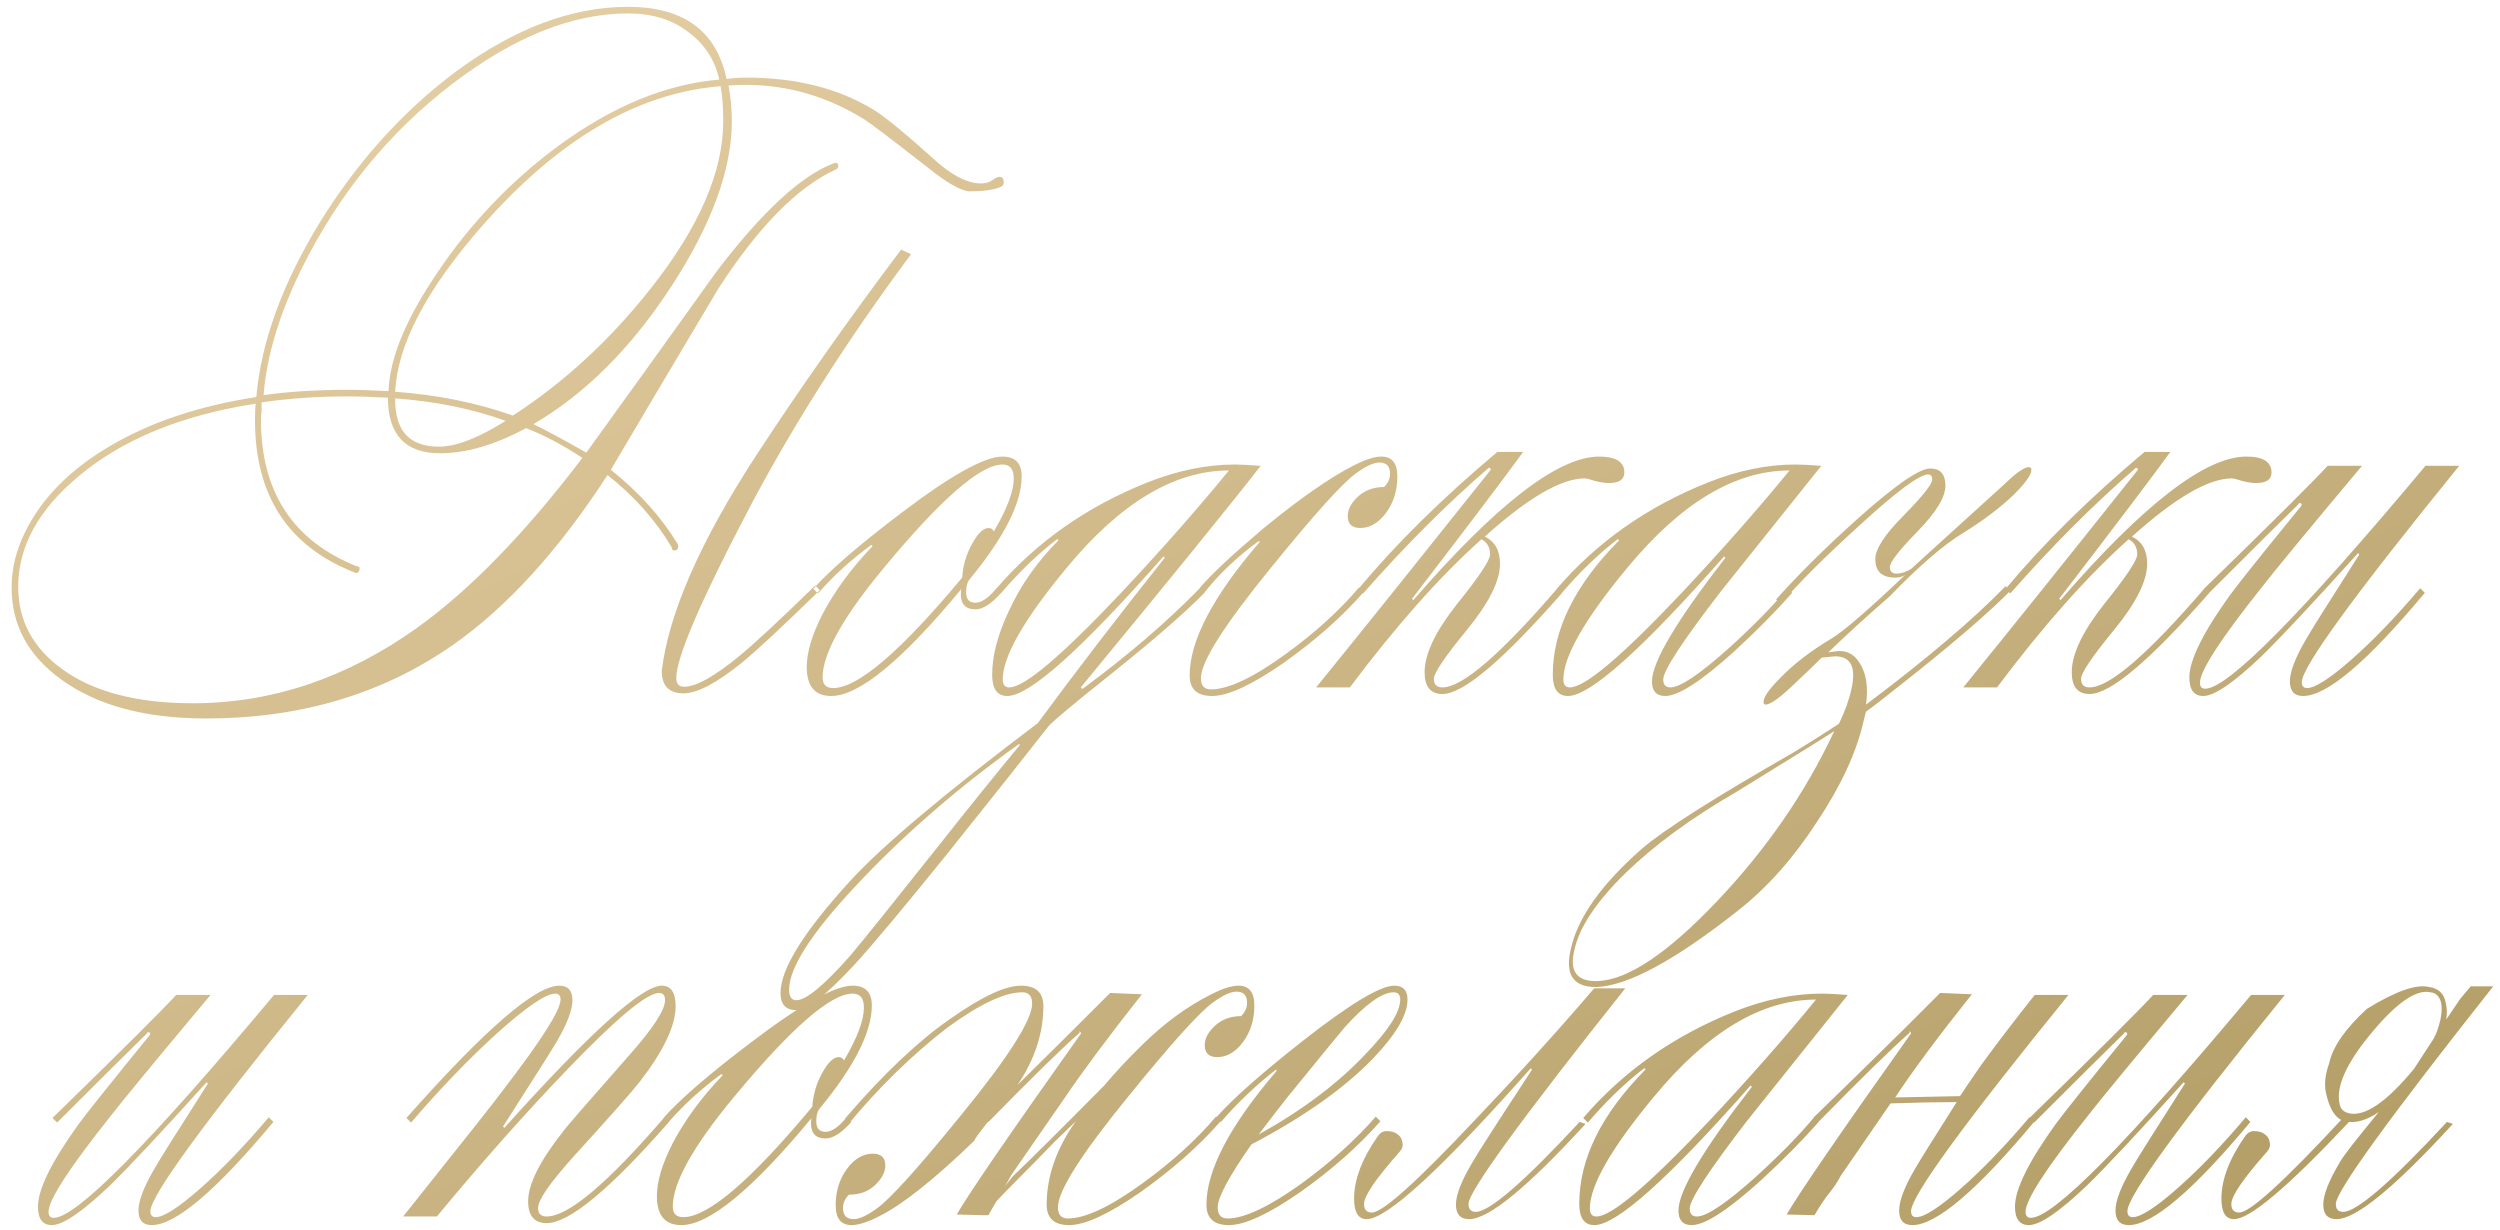 <?xml version="1.0" encoding="UTF-8"?> <svg xmlns="http://www.w3.org/2000/svg" width="189" height="93" viewBox="0 0 189 93" fill="none"><path d="M73.227 14.467C72.527 14.367 71.477 13.75 70.077 12.617C67.344 10.483 65.76 9.283 65.327 9.017C62.527 7.283 59.544 6.417 56.377 6.417C55.844 6.417 55.41 6.433 55.077 6.467C55.244 7.367 55.327 8.267 55.327 9.167C55.327 12.8 53.81 16.95 50.777 21.617C47.744 26.284 44.26 29.767 40.327 32.067C41.227 32.5 42.56 33.217 44.327 34.217C47.627 29.65 50.91 25.084 54.177 20.517C57.61 16.017 60.544 13.3 62.977 12.367C63.177 12.267 63.31 12.3 63.377 12.467C63.41 12.633 63.344 12.75 63.177 12.817C60.277 14.15 57.31 17.167 54.277 21.867C51.577 26.4 48.877 30.95 46.177 35.517C48.31 37.217 49.994 39.084 51.227 41.117C51.26 41.184 51.277 41.233 51.277 41.267C51.277 41.5 51.177 41.617 50.977 41.617C50.844 41.617 50.777 41.533 50.777 41.367C49.544 39.3 47.927 37.483 45.927 35.917C42.227 41.617 38.327 45.9 34.227 48.767C28.927 52.467 22.71 54.317 15.577 54.317C10.977 54.317 7.327 53.334 4.627 51.367C2.127 49.567 0.877 47.25 0.877 44.417C0.877 43.017 1.21 41.633 1.877 40.267C3.144 37.667 5.294 35.483 8.327 33.717C11.36 31.917 15.044 30.683 19.377 30.017C19.744 25.85 21.344 21.45 24.177 16.817C27.044 12.184 30.494 8.367 34.527 5.367C38.927 2.133 43.244 0.517 47.477 0.517C51.677 0.517 54.16 2.333 54.927 5.967C55.46 5.9 55.96 5.867 56.427 5.867C60.194 5.867 63.41 6.683 66.077 8.317C66.977 8.883 68.46 10.1 70.527 11.967C71.894 13.233 73.11 13.867 74.177 13.867C74.51 13.867 74.794 13.784 75.027 13.617C75.26 13.45 75.444 13.367 75.577 13.367C75.744 13.367 75.844 13.467 75.877 13.667C75.91 13.9 75.844 14.05 75.677 14.117C75.177 14.35 74.36 14.467 73.227 14.467ZM19.777 30.417C19.777 30.717 19.777 30.933 19.777 31.067C19.744 31.334 19.727 31.55 19.727 31.717C19.727 37.184 22.144 40.883 26.977 42.817C27.144 42.817 27.21 42.9 27.177 43.067C27.144 43.233 27.06 43.317 26.927 43.317C26.86 43.317 26.81 43.3 26.777 43.267C21.777 41.3 19.277 37.467 19.277 31.767C19.277 31.233 19.294 30.817 19.327 30.517C13.727 31.384 9.26 33.217 5.927 36.017C2.894 38.55 1.377 41.334 1.377 44.367C1.377 46.9 2.477 48.967 4.677 50.567C7.044 52.3 10.344 53.167 14.577 53.167C20.544 53.167 26.194 51.267 31.527 47.467C35.527 44.6 39.694 40.317 44.027 34.617C42.56 33.65 41.144 32.9 39.777 32.367C37.41 33.633 35.244 34.267 33.277 34.267C30.644 34.267 29.327 32.867 29.327 30.067C28.06 30 27.077 29.967 26.377 29.967C24.044 29.967 21.844 30.117 19.777 30.417ZM29.377 29.567C29.444 27.1 30.694 24.084 33.127 20.517C35.627 16.817 38.66 13.65 42.227 11.017C46.327 8.017 50.377 6.35 54.377 6.017C54.044 4.517 53.26 3.317 52.027 2.417C50.827 1.483 49.31 1.017 47.477 1.017C43.277 1.017 38.86 2.783 34.227 6.317C29.427 9.983 25.627 14.633 22.827 20.267C21.127 23.7 20.16 26.9 19.927 29.867C21.86 29.6 24.01 29.467 26.377 29.467C27.044 29.467 28.044 29.5 29.377 29.567ZM29.877 29.617C33.077 29.85 36.044 30.45 38.777 31.417C42.677 28.884 46.16 25.667 49.227 21.767C52.86 17.167 54.677 12.967 54.677 9.167C54.677 8.1 54.61 7.217 54.477 6.517C48.177 7.017 42.144 10.567 36.377 17.167C32.21 21.933 30.044 26.084 29.877 29.617ZM29.877 30.117C29.844 32.55 30.944 33.767 33.177 33.767C34.477 33.767 36.16 33.117 38.227 31.817C35.76 30.917 32.977 30.35 29.877 30.117ZM68.877 19.217L68.127 18.867C64.16 24.134 60.51 29.317 57.177 34.417C52.944 40.917 50.56 46.35 50.027 50.717C50.027 51.85 50.577 52.417 51.677 52.417C52.71 52.417 54.194 51.633 56.127 50.067C57.294 49.1 59.244 47.283 61.977 44.617L61.627 44.267C58.96 46.867 57.06 48.633 55.927 49.567C54.027 51.133 52.627 51.917 51.727 51.917C51.327 51.917 51.127 51.7 51.127 51.267C51.127 49.767 52.827 45.75 56.227 39.217C59.627 32.65 63.844 25.983 68.877 19.217ZM72.689 44.517C68.222 49.917 64.939 52.617 62.839 52.617C61.605 52.617 60.989 51.883 60.989 50.417C60.989 49.317 61.389 47.983 62.189 46.417C63.122 44.65 64.372 42.95 65.939 41.317C65.972 41.25 65.939 41.217 65.839 41.217C64.339 42.317 63.005 43.533 61.839 44.867L61.489 44.517C62.722 43.117 64.922 41.217 68.089 38.817C71.855 35.95 74.422 34.517 75.789 34.517C76.755 34.517 77.239 35.017 77.239 36.017C77.239 38.017 75.922 40.617 73.289 43.817C73.122 44.017 73.039 44.334 73.039 44.767C73.039 45.3 73.272 45.567 73.739 45.567C74.205 45.567 74.739 45.2 75.339 44.467L75.689 44.817C74.955 45.65 74.305 46.067 73.739 46.067C73.005 46.067 72.639 45.684 72.639 44.917C72.639 44.717 72.655 44.584 72.689 44.517ZM62.989 52.017C64.855 52.017 68.105 49.233 72.739 43.667C72.805 42.733 73.055 41.883 73.489 41.117C73.922 40.317 74.339 39.917 74.739 39.917C74.905 39.917 75.039 40 75.139 40.167C76.139 38.467 76.639 37.133 76.639 36.167C76.639 35.467 76.355 35.117 75.789 35.117C74.122 35.117 71.122 37.733 66.789 42.967C63.722 46.667 62.189 49.417 62.189 51.217C62.189 51.75 62.455 52.017 62.989 52.017ZM86.757 36.467C89.024 35.567 91.224 35.117 93.357 35.117C93.79 35.117 94.44 35.15 95.307 35.217C92.974 38.217 88.44 43.8 81.707 51.967C81.74 52.033 81.79 52.067 81.857 52.067C85.29 49.533 88.24 47 90.707 44.467L91.057 44.817C89.624 46.283 87.307 48.3 84.107 50.867C81.174 53.2 79.557 54.55 79.257 54.917C77.724 56.883 75.224 60.033 71.757 64.367C68.424 68.5 66.04 71.35 64.607 72.917C62.474 75.217 61.007 76.367 60.207 76.367C59.407 76.367 59.007 75.933 59.007 75.067C59.007 73.267 60.757 70.45 64.257 66.617C66.657 63.983 71.39 60 78.457 54.667C81.357 50.733 84.557 46.567 88.057 42.167L87.957 42.067C81.757 49.1 77.824 52.617 76.157 52.617C75.39 52.617 75.007 52.084 75.007 51.017C75.007 49.584 75.424 47.983 76.257 46.217C77.157 44.25 78.407 42.467 80.007 40.867C80.007 40.8 79.974 40.767 79.907 40.767C78.44 41.9 77.024 43.267 75.657 44.867L75.307 44.517C78.34 40.983 82.157 38.3 86.757 36.467ZM77.107 56.317C77.107 56.283 77.074 56.267 77.007 56.267C72.307 59.633 68.174 63.233 64.607 67.067C61.307 70.6 59.657 73.183 59.657 74.817C59.657 75.35 59.84 75.617 60.207 75.617C60.94 75.617 62.307 74.484 64.307 72.217C65.34 70.984 67.524 68.267 70.857 64.067C73.257 61.033 75.34 58.45 77.107 56.317ZM92.907 35.567C88.774 35.567 84.674 38.033 80.607 42.967C77.407 46.834 75.807 49.633 75.807 51.367C75.807 51.767 75.974 51.967 76.307 51.967C77.44 51.967 80.257 49.584 84.757 44.817C87.79 41.584 90.507 38.5 92.907 35.567ZM102.838 39.917C102.205 39.917 101.888 39.617 101.888 39.017C101.888 38.517 102.138 38.033 102.638 37.567C103.171 37.067 103.838 36.817 104.638 36.817C104.938 36.517 105.088 36.184 105.088 35.817C105.088 35.25 104.821 34.967 104.288 34.967C103.855 34.967 103.271 35.233 102.538 35.767C101.538 36.467 99.388 38.85 96.088 42.917C92.555 47.25 90.788 50.033 90.788 51.267C90.788 51.834 91.038 52.117 91.538 52.117C92.871 52.117 94.771 51.217 97.238 49.417C99.438 47.817 101.271 46.15 102.738 44.417L103.088 44.767C101.455 46.633 99.438 48.417 97.038 50.117C94.638 51.783 92.838 52.617 91.638 52.617C90.505 52.617 89.938 52.1 89.938 51.067C89.938 48.434 91.705 45.067 95.238 40.967C95.238 40.934 95.205 40.917 95.138 40.917C93.505 42.117 92.138 43.417 91.038 44.817L90.688 44.467C91.488 43.5 93.088 42 95.488 39.967C98.255 37.7 100.521 36.117 102.288 35.217C103.188 34.75 103.905 34.517 104.438 34.517C105.238 34.517 105.638 35.017 105.638 36.017C105.638 37.084 105.355 38 104.788 38.767C104.221 39.533 103.571 39.917 102.838 39.917ZM113.2 34.167H115.15C113.85 35.967 111.05 39.667 106.75 45.267L106.85 45.367C113.116 38.133 117.8 34.517 120.9 34.517C122.166 34.517 122.8 34.917 122.8 35.717C122.8 36.25 122.416 36.517 121.65 36.517C121.35 36.517 121 36.467 120.6 36.367C120.2 36.233 119.933 36.167 119.8 36.167C118.033 36.167 115.516 37.633 112.25 40.567C113.016 40.934 113.4 41.617 113.4 42.617C113.4 43.917 112.566 45.584 110.9 47.617C109.233 49.65 108.4 50.883 108.4 51.317C108.4 51.75 108.616 51.967 109.05 51.967C110.55 51.967 113.45 49.467 117.75 44.467L118.1 44.817C113.633 49.917 110.616 52.467 109.05 52.467C108.15 52.467 107.7 51.917 107.7 50.817C107.7 49.45 108.516 47.733 110.15 45.667C111.816 43.6 112.65 42.35 112.65 41.917C112.65 41.383 112.433 41 112 40.767C108.866 43.567 105.55 47.3 102.05 51.967H99.5C102.966 47.7 107.366 42.217 112.7 35.517C112.7 35.417 112.65 35.367 112.55 35.367C109.416 38.067 106.25 41.233 103.05 44.867L102.7 44.517C105.566 41.084 109.066 37.633 113.2 34.167ZM130.34 42.067C124.14 49.1 120.207 52.617 118.54 52.617C117.773 52.617 117.39 52.084 117.39 51.017C117.39 47.617 119.057 44.233 122.39 40.867C122.39 40.8 122.357 40.767 122.29 40.767C120.823 41.9 119.407 43.267 118.04 44.867L117.69 44.517C120.723 40.983 124.54 38.3 129.14 36.467C131.407 35.567 133.607 35.117 135.74 35.117C136.173 35.117 136.823 35.15 137.69 35.217C135.157 38.383 132.623 41.55 130.09 44.717C127.19 48.483 125.74 50.7 125.74 51.367C125.74 51.767 125.923 51.967 126.29 51.967C127.023 51.967 128.507 50.967 130.74 48.967C132.573 47.3 134.04 45.8 135.14 44.467L135.49 44.817C134.29 46.184 132.84 47.65 131.14 49.217C128.64 51.483 126.89 52.617 125.89 52.617C125.223 52.617 124.89 52.25 124.89 51.517C124.89 50.05 126.74 46.934 130.44 42.167L130.34 42.067ZM135.29 35.567C131.157 35.567 127.057 38.033 122.99 42.967C119.79 46.834 118.19 49.633 118.19 51.367C118.19 51.767 118.357 51.967 118.69 51.967C119.823 51.967 122.64 49.584 127.14 44.817C130.173 41.584 132.89 38.5 135.29 35.567ZM138.223 49.317L138.973 49.217C139.706 49.184 140.273 49.533 140.673 50.267C141.106 51 141.239 52 141.073 53.267C145.639 49.834 149.156 46.85 151.623 44.317L151.973 44.667C150.539 46.133 148.223 48.15 145.023 50.717C142.089 53.05 140.773 54.067 141.073 53.767L140.873 54.567C140.339 56.9 139.173 59.417 137.373 62.117C135.606 64.85 133.623 67.084 131.423 68.817C126.656 72.584 123.089 74.517 120.723 74.617C118.923 74.65 118.273 73.667 118.773 71.667C119.306 69.334 121.089 66.834 124.123 64.167C125.789 62.733 129.623 60.3 135.623 56.867C136.823 56.133 137.956 55.417 139.023 54.717C139.489 53.75 139.806 52.867 139.973 52.067C140.339 50.434 139.923 49.617 138.723 49.617L137.723 49.717C137.223 50.217 136.423 50.983 135.323 52.017C134.423 52.85 133.806 53.267 133.473 53.267C133.373 53.267 133.323 53.2 133.323 53.067C133.323 52.7 133.756 52.084 134.623 51.217C135.623 50.184 136.906 49.2 138.473 48.267C139.406 47.7 141.256 46.1 144.023 43.467C143.823 43.6 143.573 43.667 143.273 43.667C142.273 43.667 141.773 43.2 141.773 42.267C141.773 41.5 142.489 40.4 143.923 38.967C145.356 37.5 146.073 36.6 146.073 36.267C146.073 36 145.973 35.867 145.773 35.867C145.106 35.867 143.339 37.184 140.473 39.817C137.906 42.15 135.956 44.1 134.623 45.667L134.273 45.317C135.939 43.45 137.956 41.45 140.323 39.317C143.223 36.717 145.089 35.417 145.923 35.417C146.689 35.417 147.073 35.85 147.073 36.717C147.073 37.584 146.373 38.733 144.973 40.167C143.573 41.6 142.873 42.5 142.873 42.867C142.873 43.2 143.039 43.367 143.373 43.367C143.706 43.367 144.073 43.25 144.473 43.017L151.573 36.567C152.439 35.733 153.039 35.317 153.373 35.317C153.506 35.317 153.573 35.383 153.573 35.517C153.573 35.883 153.139 36.5 152.273 37.367C151.239 38.367 149.939 39.35 148.373 40.317C146.939 41.184 145.089 42.783 142.823 45.117C141.023 46.684 139.489 48.084 138.223 49.317ZM138.673 55.267C138.239 55.567 135.773 57.1 131.273 59.867C127.873 61.834 125.073 63.883 122.873 66.017C120.673 68.183 119.389 70.117 119.023 71.817C118.623 73.45 119.223 74.234 120.823 74.167C123.089 74.067 126.089 72.05 129.823 68.117C133.556 64.183 136.506 59.9 138.673 55.267ZM162.125 34.167H164.075C162.775 35.967 159.975 39.667 155.675 45.267L155.775 45.367C162.042 38.133 166.725 34.517 169.825 34.517C171.092 34.517 171.725 34.917 171.725 35.717C171.725 36.25 171.342 36.517 170.575 36.517C170.275 36.517 169.925 36.467 169.525 36.367C169.125 36.233 168.859 36.167 168.725 36.167C166.959 36.167 164.442 37.633 161.175 40.567C161.942 40.934 162.325 41.617 162.325 42.617C162.325 43.917 161.492 45.584 159.825 47.617C158.159 49.65 157.325 50.883 157.325 51.317C157.325 51.75 157.542 51.967 157.975 51.967C159.475 51.967 162.375 49.467 166.675 44.467L167.025 44.817C162.559 49.917 159.542 52.467 157.975 52.467C157.075 52.467 156.625 51.917 156.625 50.817C156.625 49.45 157.442 47.733 159.075 45.667C160.742 43.6 161.575 42.35 161.575 41.917C161.575 41.383 161.359 41 160.925 40.767C157.792 43.567 154.475 47.3 150.975 51.967H148.425C151.892 47.7 156.292 42.217 161.625 35.517C161.625 35.417 161.575 35.367 161.475 35.367C158.342 38.067 155.175 41.233 151.975 44.867L151.625 44.517C154.492 41.084 157.992 37.633 162.125 34.167ZM173.716 38.167C172.482 39.367 170.232 41.6 166.966 44.867L166.616 44.517C171.782 39.483 174.899 36.383 175.966 35.217H178.566C174.432 40.15 171.916 43.2 171.016 44.367C167.882 48.3 166.316 50.717 166.316 51.617C166.316 51.917 166.449 52.067 166.716 52.067C168.416 52.067 173.966 46.45 183.366 35.217H185.916C177.982 44.983 174.016 50.434 174.016 51.567C174.016 51.867 174.149 52.017 174.416 52.017C175.016 52.017 176.132 51.3 177.766 49.867C179.399 48.434 181.132 46.633 182.966 44.467L183.316 44.817C178.982 50.017 175.916 52.617 174.116 52.617C173.449 52.617 173.116 52.25 173.116 51.517C173.116 50.783 173.516 49.733 174.316 48.367C174.649 47.767 175.999 45.617 178.366 41.917L178.266 41.817C174.899 45.55 172.466 48.15 170.966 49.617C168.866 51.617 167.399 52.617 166.566 52.617C165.866 52.617 165.516 52.15 165.516 51.217C165.516 49.917 166.532 47.85 168.566 45.017C169.199 44.15 170.982 41.917 173.916 38.317C174.016 38.217 174.032 38.133 173.966 38.067C173.866 38 173.782 38.033 173.716 38.167ZM11.069 78.167C9.836 79.367 7.586 81.6 4.319 84.867L3.969 84.517C9.136 79.484 12.252 76.383 13.319 75.217H15.919C11.786 80.15 9.269 83.2 8.369 84.367C5.236 88.3 3.669 90.717 3.669 91.617C3.669 91.917 3.802 92.067 4.069 92.067C5.769 92.067 11.319 86.45 20.719 75.217H23.269C15.336 84.984 11.369 90.433 11.369 91.567C11.369 91.867 11.502 92.017 11.769 92.017C12.369 92.017 13.486 91.3 15.119 89.867C16.753 88.433 18.486 86.633 20.319 84.467L20.669 84.817C16.336 90.017 13.269 92.617 11.469 92.617C10.803 92.617 10.469 92.25 10.469 91.517C10.469 90.784 10.869 89.734 11.669 88.367C12.002 87.767 13.352 85.617 15.719 81.917L15.619 81.817C12.252 85.55 9.819 88.15 8.319 89.617C6.219 91.617 4.752 92.617 3.919 92.617C3.219 92.617 2.869 92.15 2.869 91.217C2.869 89.917 3.886 87.85 5.919 85.017C6.552 84.15 8.336 81.917 11.269 78.317C11.369 78.217 11.386 78.133 11.319 78.067C11.219 78 11.136 78.034 11.069 78.167ZM33.027 91.967H30.477C35.11 86.167 37.627 82.984 38.027 82.417C40.927 78.65 42.377 76.367 42.377 75.567C42.377 75.267 42.244 75.117 41.977 75.117C41.277 75.117 39.827 76.1 37.627 78.067C35.46 80.034 33.277 82.3 31.077 84.867L30.727 84.517C36.627 77.85 40.477 74.517 42.277 74.517C42.944 74.517 43.277 74.883 43.277 75.617C43.277 76.35 42.877 77.4 42.077 78.767C41.81 79.234 40.46 81.367 38.027 85.167L38.127 85.267C44.56 78.1 48.527 74.517 50.027 74.517C50.727 74.517 51.077 75.034 51.077 76.067C51.077 77.534 50.177 79.433 48.377 81.767C47.777 82.534 46.11 84.417 43.377 87.417C41.577 89.417 40.677 90.717 40.677 91.317C40.677 91.75 40.894 91.967 41.327 91.967C42.96 91.967 45.927 89.467 50.227 84.467L50.577 84.817C46.11 89.917 43.027 92.467 41.327 92.467C40.394 92.467 39.927 91.917 39.927 90.817C39.927 89.517 40.827 87.734 42.627 85.467C42.694 85.334 44.344 83.433 47.577 79.767C49.377 77.734 50.277 76.35 50.277 75.617C50.277 75.25 50.127 75.067 49.827 75.067C48.894 75.067 46.544 77.034 42.777 80.967C39.644 84.234 36.394 87.9 33.027 91.967ZM61.361 84.517C56.894 89.917 53.611 92.617 51.511 92.617C50.277 92.617 49.66 91.883 49.66 90.417C49.66 89.317 50.06 87.984 50.861 86.417C51.794 84.65 53.044 82.95 54.611 81.317C54.644 81.25 54.611 81.217 54.511 81.217C53.011 82.317 51.677 83.534 50.511 84.867L50.16 84.517C51.394 83.117 53.594 81.217 56.761 78.817C60.527 75.95 63.094 74.517 64.46 74.517C65.427 74.517 65.91 75.017 65.91 76.017C65.91 78.017 64.594 80.617 61.961 83.817C61.794 84.017 61.711 84.334 61.711 84.767C61.711 85.3 61.944 85.567 62.41 85.567C62.877 85.567 63.41 85.2 64.01 84.467L64.361 84.817C63.627 85.65 62.977 86.067 62.41 86.067C61.677 86.067 61.31 85.683 61.31 84.917C61.31 84.717 61.327 84.584 61.361 84.517ZM51.66 92.017C53.527 92.017 56.777 89.234 61.41 83.667C61.477 82.734 61.727 81.883 62.16 81.117C62.594 80.317 63.011 79.917 63.41 79.917C63.577 79.917 63.711 80 63.81 80.167C64.811 78.467 65.311 77.133 65.311 76.167C65.311 75.467 65.027 75.117 64.46 75.117C62.794 75.117 59.794 77.734 55.461 82.967C52.394 86.667 50.861 89.417 50.861 91.217C50.861 91.75 51.127 92.017 51.66 92.017ZM72.329 91.817C73.229 90.25 76.329 85.734 81.629 78.267C81.729 78.167 81.746 78.084 81.679 78.017C81.579 77.95 81.562 77.967 81.629 78.067C80.196 79.334 77.896 81.584 74.729 84.817H74.679C73.946 85.75 73.612 86.217 73.679 86.217C70.679 89.117 68.296 91.017 66.529 91.917C65.629 92.383 64.912 92.617 64.379 92.617C63.579 92.617 63.179 92.117 63.179 91.117C63.179 90.05 63.462 89.133 64.029 88.367C64.596 87.6 65.246 87.217 65.979 87.217C66.612 87.217 66.929 87.517 66.929 88.117C66.929 88.617 66.662 89.117 66.129 89.617C65.629 90.084 64.979 90.317 64.179 90.317C63.879 90.617 63.729 90.95 63.729 91.317C63.729 91.883 63.996 92.167 64.529 92.167C64.962 92.167 65.546 91.9 66.279 91.367C67.279 90.667 69.429 88.284 72.729 84.217C76.262 79.883 78.029 77.1 78.029 75.867C78.029 75.3 77.779 75.017 77.279 75.017C75.946 75.017 74.046 75.917 71.579 77.717C68.879 79.817 66.362 82.284 64.029 85.117L63.879 84.567C66.746 81.234 69.379 78.734 71.779 77.067C74.179 75.367 75.979 74.517 77.179 74.517C78.312 74.517 78.879 75.034 78.879 76.067C78.879 78.1 78.229 80.084 76.929 82.017C78.962 80.017 81.296 77.7 83.929 75.067L86.329 75.167C83.829 78.334 81.879 80.95 80.479 83.017L76.429 88.867C76.296 89.133 76.146 89.4 75.979 89.667L76.579 88.917C77.812 87.75 80.112 85.467 83.479 82.067C84.346 81.034 85.329 79.984 86.429 78.917C88.029 77.35 89.712 76.117 91.479 75.217C92.379 74.75 93.096 74.517 93.629 74.517C94.429 74.517 94.829 75.017 94.829 76.017C94.829 77.084 94.546 78 93.979 78.767C93.412 79.534 92.762 79.917 92.029 79.917C91.396 79.917 91.079 79.617 91.079 79.017C91.079 78.517 91.329 78.034 91.829 77.567C92.362 77.067 93.029 76.817 93.829 76.817C94.129 76.517 94.279 76.183 94.279 75.817C94.279 75.25 94.012 74.967 93.479 74.967C93.046 74.967 92.462 75.234 91.729 75.767C90.729 76.467 88.579 78.85 85.279 82.917C81.746 87.25 79.979 90.034 79.979 91.267C79.979 91.834 80.229 92.117 80.729 92.117C82.062 92.117 83.962 91.217 86.429 89.417C88.629 87.817 90.462 86.15 91.929 84.417L92.279 84.767C90.646 86.633 88.629 88.417 86.229 90.117C83.829 91.784 82.029 92.617 80.829 92.617C79.696 92.617 79.129 92.1 79.129 91.067C79.129 88.933 79.862 86.834 81.329 84.767L79.729 86.317C78.829 87.25 77.912 88.183 76.979 89.117C76.412 89.683 75.862 90.25 75.329 90.817C75.129 91.15 74.929 91.5 74.729 91.867H74.279L72.329 91.817ZM105.357 75.017C104.491 75.017 103.257 75.9 101.657 77.667C101.424 77.933 99.991 79.683 97.357 82.917C96.824 83.584 96.091 84.534 95.157 85.767C98.457 83.933 101.157 81.9 103.257 79.667C104.991 77.867 105.857 76.5 105.857 75.567C105.857 75.2 105.691 75.017 105.357 75.017ZM96.457 80.867C94.924 82.067 93.541 83.383 92.307 84.817L91.957 84.467C93.157 83.1 95.324 81.183 98.457 78.717C102.024 75.917 104.341 74.517 105.407 74.517C106.074 74.517 106.407 74.867 106.407 75.567C106.407 76.734 105.524 78.234 103.757 80.067C101.591 82.3 98.541 84.45 94.607 86.517C92.907 88.95 92.057 90.534 92.057 91.267C92.057 91.834 92.307 92.117 92.807 92.117C94.074 92.117 95.941 91.234 98.407 89.467C100.641 87.834 102.507 86.15 104.007 84.417L104.357 84.767C102.724 86.633 100.707 88.417 98.307 90.117C95.907 91.784 94.107 92.617 92.907 92.617C91.774 92.617 91.207 92.1 91.207 91.067C91.207 88.467 92.974 85.1 96.507 80.967C96.507 80.9 96.491 80.867 96.457 80.867ZM119.869 84.967C115.469 89.767 112.536 92.167 111.069 92.167C110.402 92.167 110.069 91.8 110.069 91.067C110.069 90.334 110.486 89.267 111.319 87.867C111.652 87.267 113.152 84.933 115.819 80.867L115.719 80.767C108.986 88.367 104.852 92.167 103.319 92.167C102.686 92.167 102.369 91.65 102.369 90.617C102.369 89.15 102.986 87.55 104.219 85.817C104.419 85.584 104.652 85.484 104.919 85.517C105.219 85.517 105.469 85.6 105.669 85.767C105.869 85.9 105.986 86.1 106.019 86.367C106.086 86.6 106.019 86.834 105.819 87.067C104.019 89.1 103.119 90.417 103.119 91.017C103.119 91.45 103.319 91.667 103.719 91.667C104.519 91.667 107.086 89.367 111.419 84.767C114.752 81.267 117.786 77.917 120.519 74.717H122.869C114.969 84.65 111.019 90.084 111.019 91.017C111.019 91.417 111.202 91.617 111.569 91.617C112.602 91.617 115.219 89.35 119.419 84.817L119.869 84.967ZM132.342 82.067C126.142 89.1 122.208 92.617 120.542 92.617C119.775 92.617 119.392 92.084 119.392 91.017C119.392 87.617 121.058 84.234 124.392 80.867C124.392 80.8 124.358 80.767 124.292 80.767C122.825 81.9 121.408 83.267 120.042 84.867L119.692 84.517C122.725 80.984 126.542 78.3 131.142 76.467C133.408 75.567 135.608 75.117 137.742 75.117C138.175 75.117 138.825 75.15 139.692 75.217C137.158 78.383 134.625 81.55 132.092 84.717C129.192 88.484 127.742 90.7 127.742 91.367C127.742 91.767 127.925 91.967 128.292 91.967C129.025 91.967 130.508 90.967 132.742 88.967C134.575 87.3 136.042 85.8 137.142 84.467L137.492 84.817C136.292 86.183 134.842 87.65 133.142 89.217C130.642 91.484 128.892 92.617 127.892 92.617C127.225 92.617 126.892 92.25 126.892 91.517C126.892 90.05 128.742 86.933 132.442 82.167L132.342 82.067ZM137.292 75.567C133.158 75.567 129.058 78.034 124.992 82.967C121.792 86.834 120.192 89.633 120.192 91.367C120.192 91.767 120.358 91.967 120.692 91.967C121.825 91.967 124.642 89.584 129.142 84.817C132.175 81.584 134.892 78.5 137.292 75.567ZM135.075 91.817C135.975 90.25 139.075 85.734 144.375 78.267C144.475 78.167 144.491 78.084 144.425 78.017C144.325 77.95 144.308 77.967 144.375 78.067C142.941 79.334 140.641 81.584 137.475 84.817L137.125 84.467C139.091 82.567 141.408 80.3 144.075 77.667L146.675 75.067L149.075 75.167C146.575 78.3 144.641 80.9 143.275 82.967C144.608 82.933 146.241 82.9 148.175 82.867C148.341 82.633 148.508 82.383 148.675 82.117L149.775 80.517C150.941 78.917 152.291 77.15 153.825 75.217H156.375C148.441 84.984 144.475 90.433 144.475 91.567C144.475 91.867 144.608 92.017 144.875 92.017C145.475 92.017 146.591 91.3 148.225 89.867C149.858 88.433 151.591 86.633 153.425 84.467L153.775 84.817C149.441 90.017 146.375 92.617 144.575 92.617C143.908 92.617 143.575 92.25 143.575 91.517C143.575 90.784 143.975 89.734 144.775 88.367C145.075 87.834 146.125 86.15 147.925 83.317C146.591 83.317 144.925 83.35 142.925 83.417L139.175 88.867C138.908 89.367 138.608 89.817 138.275 90.217C137.975 90.584 137.608 91.133 137.175 91.867L135.075 91.817ZM160.532 78.167C159.299 79.367 157.049 81.6 153.782 84.867L153.432 84.517C158.599 79.484 161.715 76.383 162.782 75.217H165.382C161.249 80.15 158.732 83.2 157.832 84.367C154.699 88.3 153.132 90.717 153.132 91.617C153.132 91.917 153.265 92.067 153.532 92.067C155.232 92.067 160.782 86.45 170.182 75.217H172.732C164.799 84.984 160.832 90.433 160.832 91.567C160.832 91.867 160.965 92.017 161.232 92.017C161.832 92.017 162.949 91.3 164.582 89.867C166.215 88.433 167.949 86.633 169.782 84.467L170.132 84.817C165.799 90.017 162.732 92.617 160.932 92.617C160.265 92.617 159.932 92.25 159.932 91.517C159.932 90.784 160.332 89.734 161.132 88.367C161.465 87.767 162.815 85.617 165.182 81.917L165.082 81.817C161.715 85.55 159.282 88.15 157.782 89.617C155.682 91.617 154.215 92.617 153.382 92.617C152.682 92.617 152.332 92.15 152.332 91.217C152.332 89.917 153.349 87.85 155.382 85.017C156.015 84.15 157.799 81.917 160.732 78.317C160.832 78.217 160.849 78.133 160.782 78.067C160.682 78 160.599 78.034 160.532 78.167ZM185.989 75.517L186.789 74.567H188.489C180.556 84.6 176.589 90.084 176.589 91.017C176.589 91.417 176.773 91.617 177.139 91.617C178.173 91.617 180.789 89.35 184.989 84.817L185.439 84.967C181.039 89.767 178.106 92.167 176.639 92.167C175.973 92.167 175.639 91.8 175.639 91.067C175.639 90.334 176.056 89.267 176.889 87.867C177.123 87.433 178.106 86.167 179.839 84.067C179.006 84.633 178.256 84.883 177.589 84.817C172.989 89.717 170.089 92.167 168.889 92.167C168.256 92.167 167.939 91.65 167.939 90.617C167.939 89.15 168.556 87.55 169.789 85.817C169.989 85.584 170.223 85.484 170.489 85.517C170.789 85.517 171.039 85.6 171.239 85.767C171.439 85.9 171.556 86.1 171.589 86.367C171.656 86.6 171.589 86.834 171.389 87.067C169.589 89.1 168.689 90.417 168.689 91.017C168.689 91.45 168.889 91.667 169.289 91.667C170.089 91.667 172.656 89.334 176.989 84.667C176.489 84.4 176.123 83.784 175.889 82.817C175.689 82.117 175.756 81.3 176.089 80.367C176.356 79.133 177.306 77.767 178.939 76.267C181.106 74.933 182.673 74.383 183.639 74.617C184.339 74.717 184.756 75.1 184.889 75.767C184.989 76.167 185.006 76.6 184.939 77.067L185.989 75.517ZM177.589 84.167C178.789 84.433 180.423 83.317 182.489 80.817L183.989 78.517C184.023 78.417 184.073 78.317 184.139 78.217C184.539 77.217 184.673 76.4 184.539 75.767C184.406 75.3 184.139 75.05 183.739 75.017C182.573 74.75 180.906 76 178.739 78.767C177.206 80.767 176.589 82.35 176.889 83.517C176.956 83.85 177.189 84.067 177.589 84.167Z" fill="url(#paint0_linear_17_450)"></path><defs><linearGradient id="paint0_linear_17_450" x1="-85.875" y1="59.967" x2="-14.581" y2="202.963" gradientUnits="userSpaceOnUse"><stop stop-color="#E4CEA3"></stop><stop offset="1" stop-color="#AF9961"></stop></linearGradient></defs></svg> 